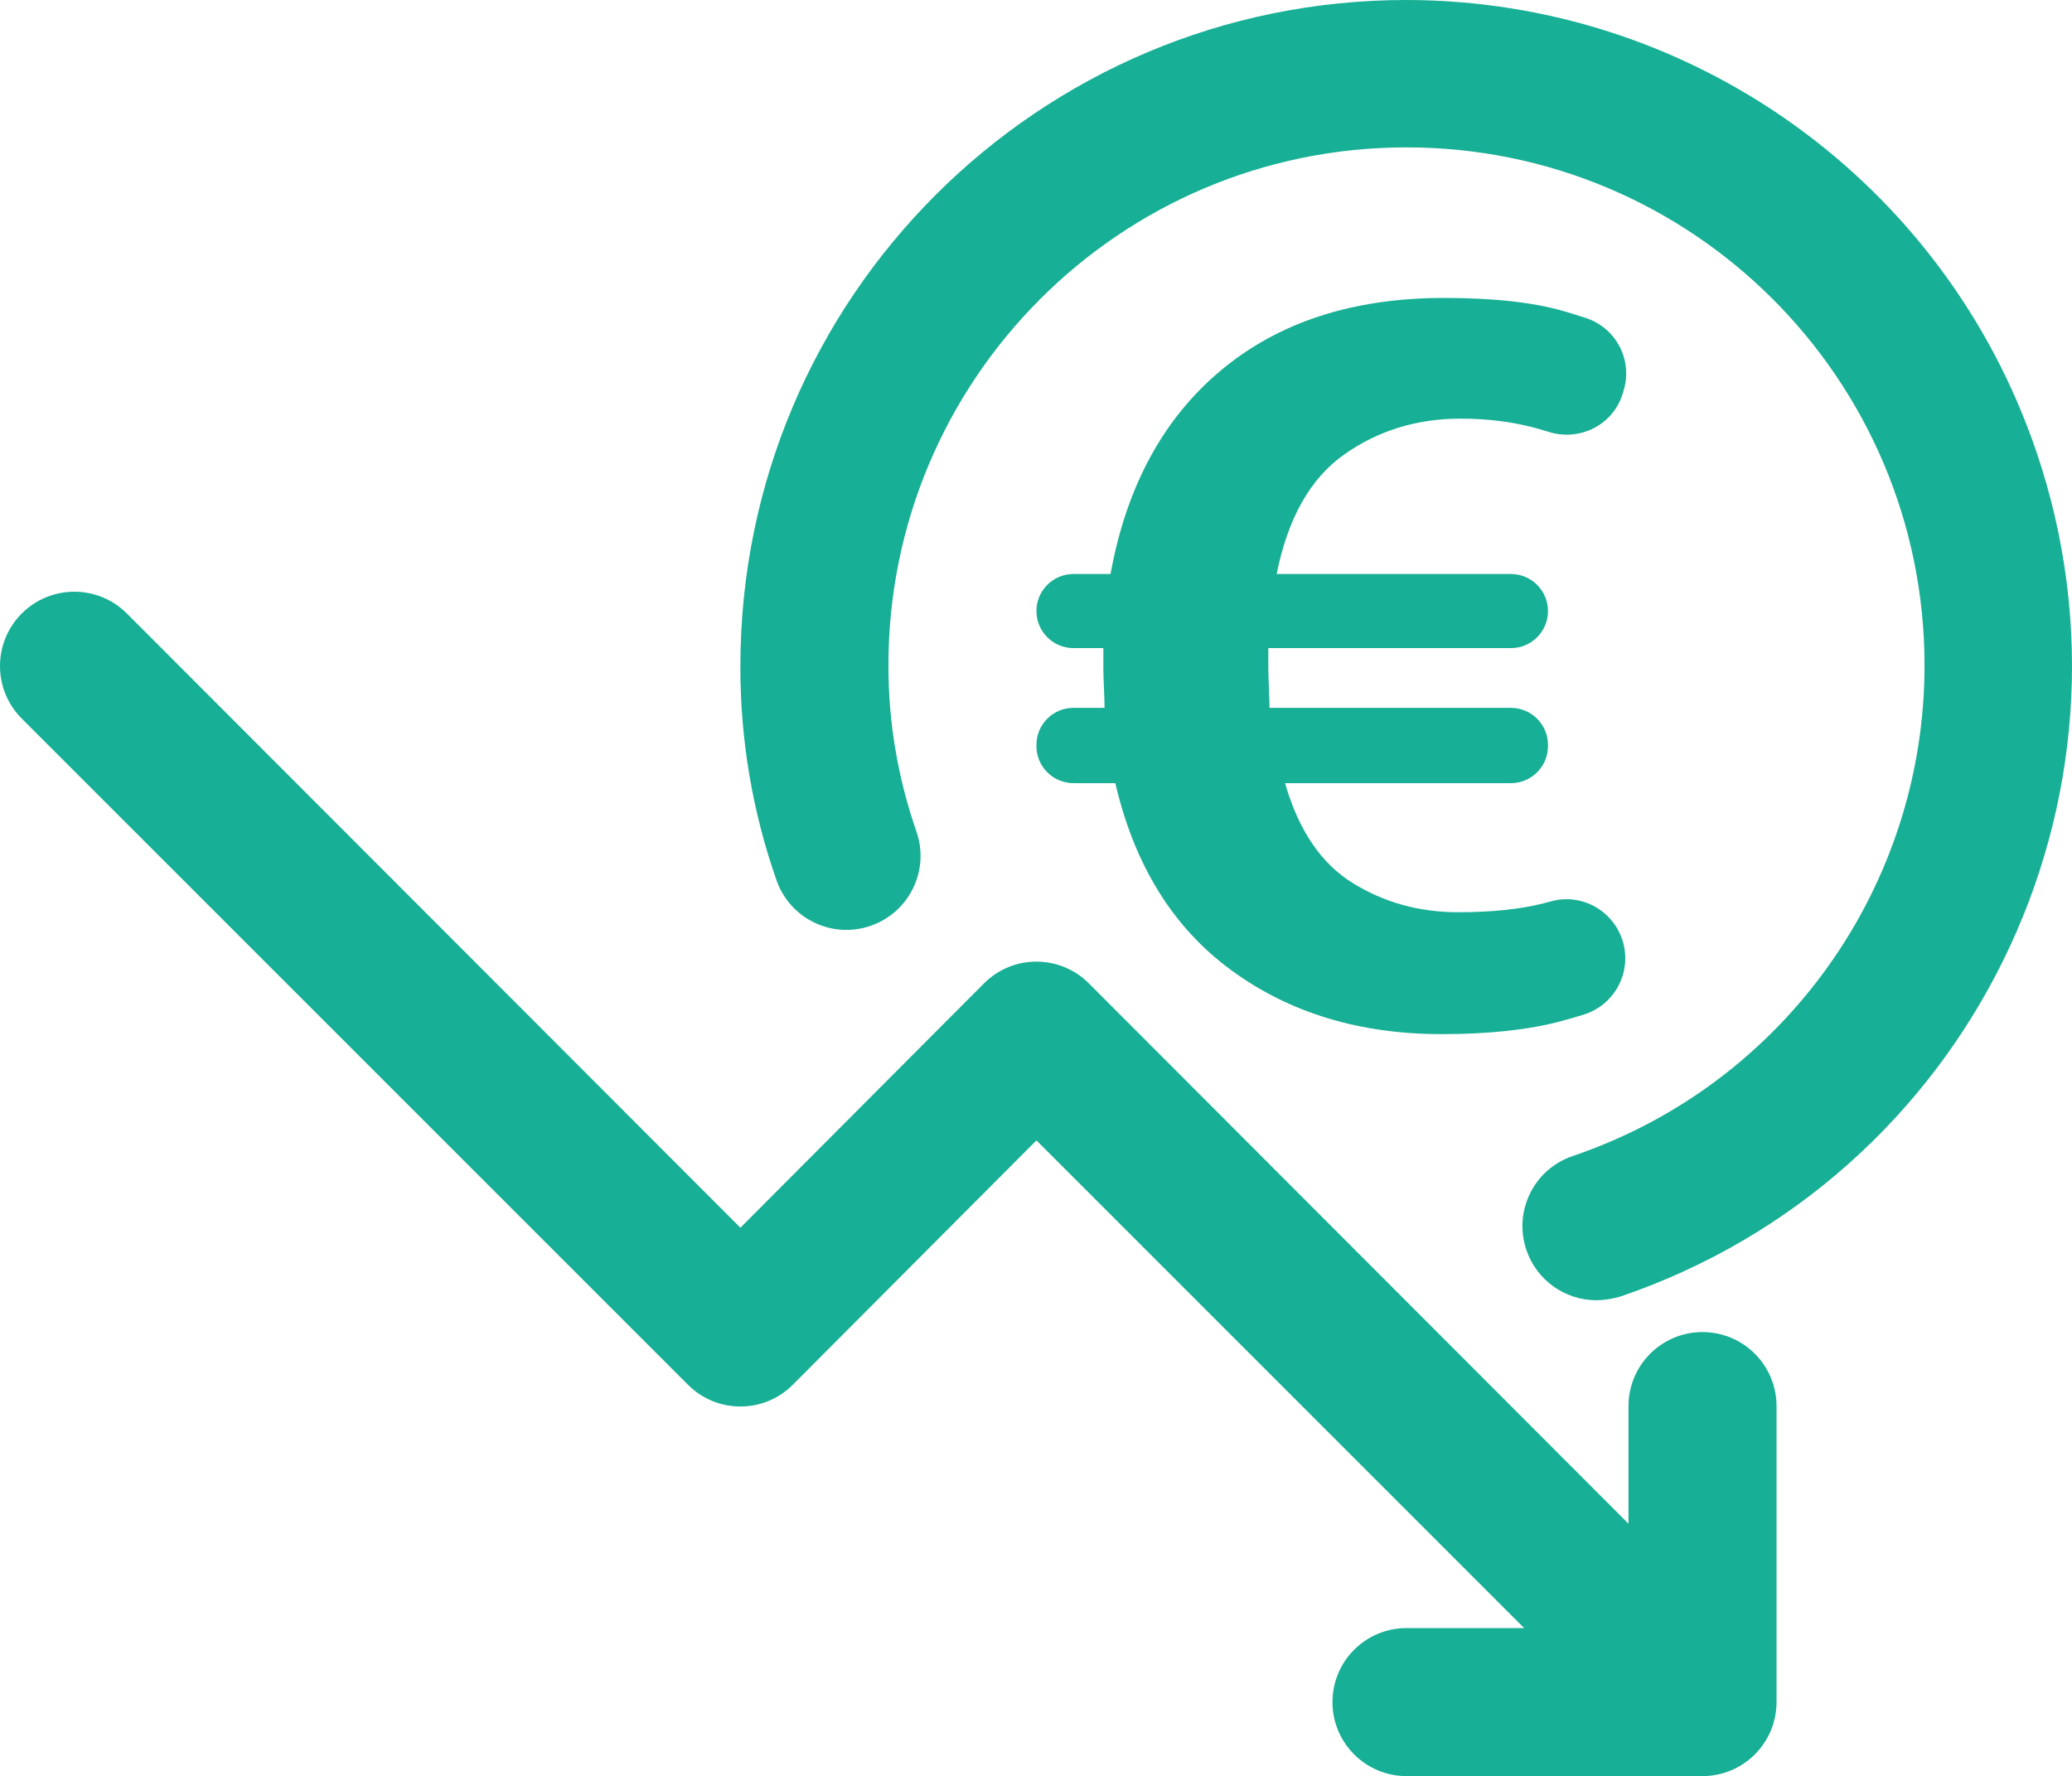 <?xml version="1.0" encoding="UTF-8"?>
<svg id="Ebene_1" xmlns="http://www.w3.org/2000/svg" version="1.1" viewBox="0 0 583.263 500">
  <!-- Generator: Adobe Illustrator 29.8.2, SVG Export Plug-In . SVG Version: 2.1.1 Build 3)  -->
  <path d="M479.252,375c-11.506,0-20.833,9.327-20.833,20.833v33.125l-151.875-152.083c-8.102-8.169-21.293-8.223-29.463-.121-.04.04-.081.08-.121.121l-68.542,68.75L35.71,172.708c-8.169-8.169-21.414-8.169-29.583,0s-8.169,21.414,0,29.583l187.5,187.5c8.102,8.169,21.293,8.223,29.463.121.04-.04.081-.08.121-.121l68.542-68.75,137.292,137.292h-33.125c-11.506,0-20.833,9.327-20.833,20.833s9.327,20.833,20.833,20.833h83.333c11.506,0,20.833-9.327,20.833-20.833v-83.333c0-11.506-9.327-20.833-20.833-20.833Z" style="fill: #17af95;"/>
  <path d="M395.919,0c-103.553,0-187.5,83.947-187.5,187.5-.067,20.574,3.386,41.007,10.208,60.417,3.832,10.785,15.645,16.459,26.458,12.708,10.868-3.746,16.648-15.586,12.917-26.458-5.237-15.002-7.914-30.777-7.917-46.667-.098-80.541,65.114-145.913,145.655-146.011,80.541-.098,145.913,65.114,146.011,145.655.076,62.542-39.735,118.169-98.958,138.272-10.913,3.646-16.804,15.449-13.158,26.362.011.032.022.065.033.097,2.866,8.486,10.835,14.19,19.792,14.167,2.259-.042,4.502-.392,6.667-1.042,98.031-33.366,150.451-139.884,117.085-237.915C547.373,51.168,476.113.088,395.919,0h-0Z" style="fill: #17af95;"/>
  <path d="M405.804,291.123c-23.104,0-42.843-5.998-59.212-17.999-16.375-11.997-27.253-29.549-32.635-52.653h-11.775c-5.76,0-10.43-4.669-10.43-10.43v-.337c0-5.76,4.669-10.43,10.43-10.43h8.746c0-1.12-.056-2.97-.167-5.551-.117-2.576-.169-4.316-.169-5.216v-6.056h-8.41c-5.76,0-10.43-4.669-10.43-10.43v-0c0-5.76,4.669-10.43,10.43-10.43h10.429c4.485-24.67,14.856-43.789,31.122-57.362,16.258-13.568,37.175-20.354,62.746-20.354,13.904,0,25.116,1.234,33.644,3.7,2.239.649,4.378,1.314,6.416,1.994,8.41,2.805,13.079,11.762,10.54,20.256l-.268.897c-2.653,8.872-12.078,13.648-20.905,10.848-.938-.298-1.888-.583-2.849-.855-6.729-1.904-14.019-2.86-21.868-2.86-12.337,0-23.271,3.364-32.803,10.093-9.536,6.729-15.87,17.947-19.009,33.644h65.943c5.76,0,10.43,4.669,10.43,10.43v0c0,5.76-4.669,10.43-10.43,10.43h-68.297s0,5.384,0,5.384c0,1.125.052,3.027.169,5.72.109,2.691.167,4.599.167,5.719h67.961c5.76,0,10.43,4.669,10.43,10.43v.337c0,5.76-4.669,10.43-10.43,10.43h-63.586c3.811,13.236,10.146,22.599,19.009,28.092,8.858,5.499,18.782,8.243,29.774,8.243,9.421,0,17.438-.841,24.056-2.523.69-.175,1.37-.356,2.042-.543,8.741-2.427,17.781,2.766,20.261,11.492v0c2.474,8.704-2.486,17.746-11.131,20.419-1.931.597-3.973,1.188-6.125,1.772-9.085,2.465-20.355,3.7-33.813,3.7Z" style="fill: #17af95;"/>
</svg>